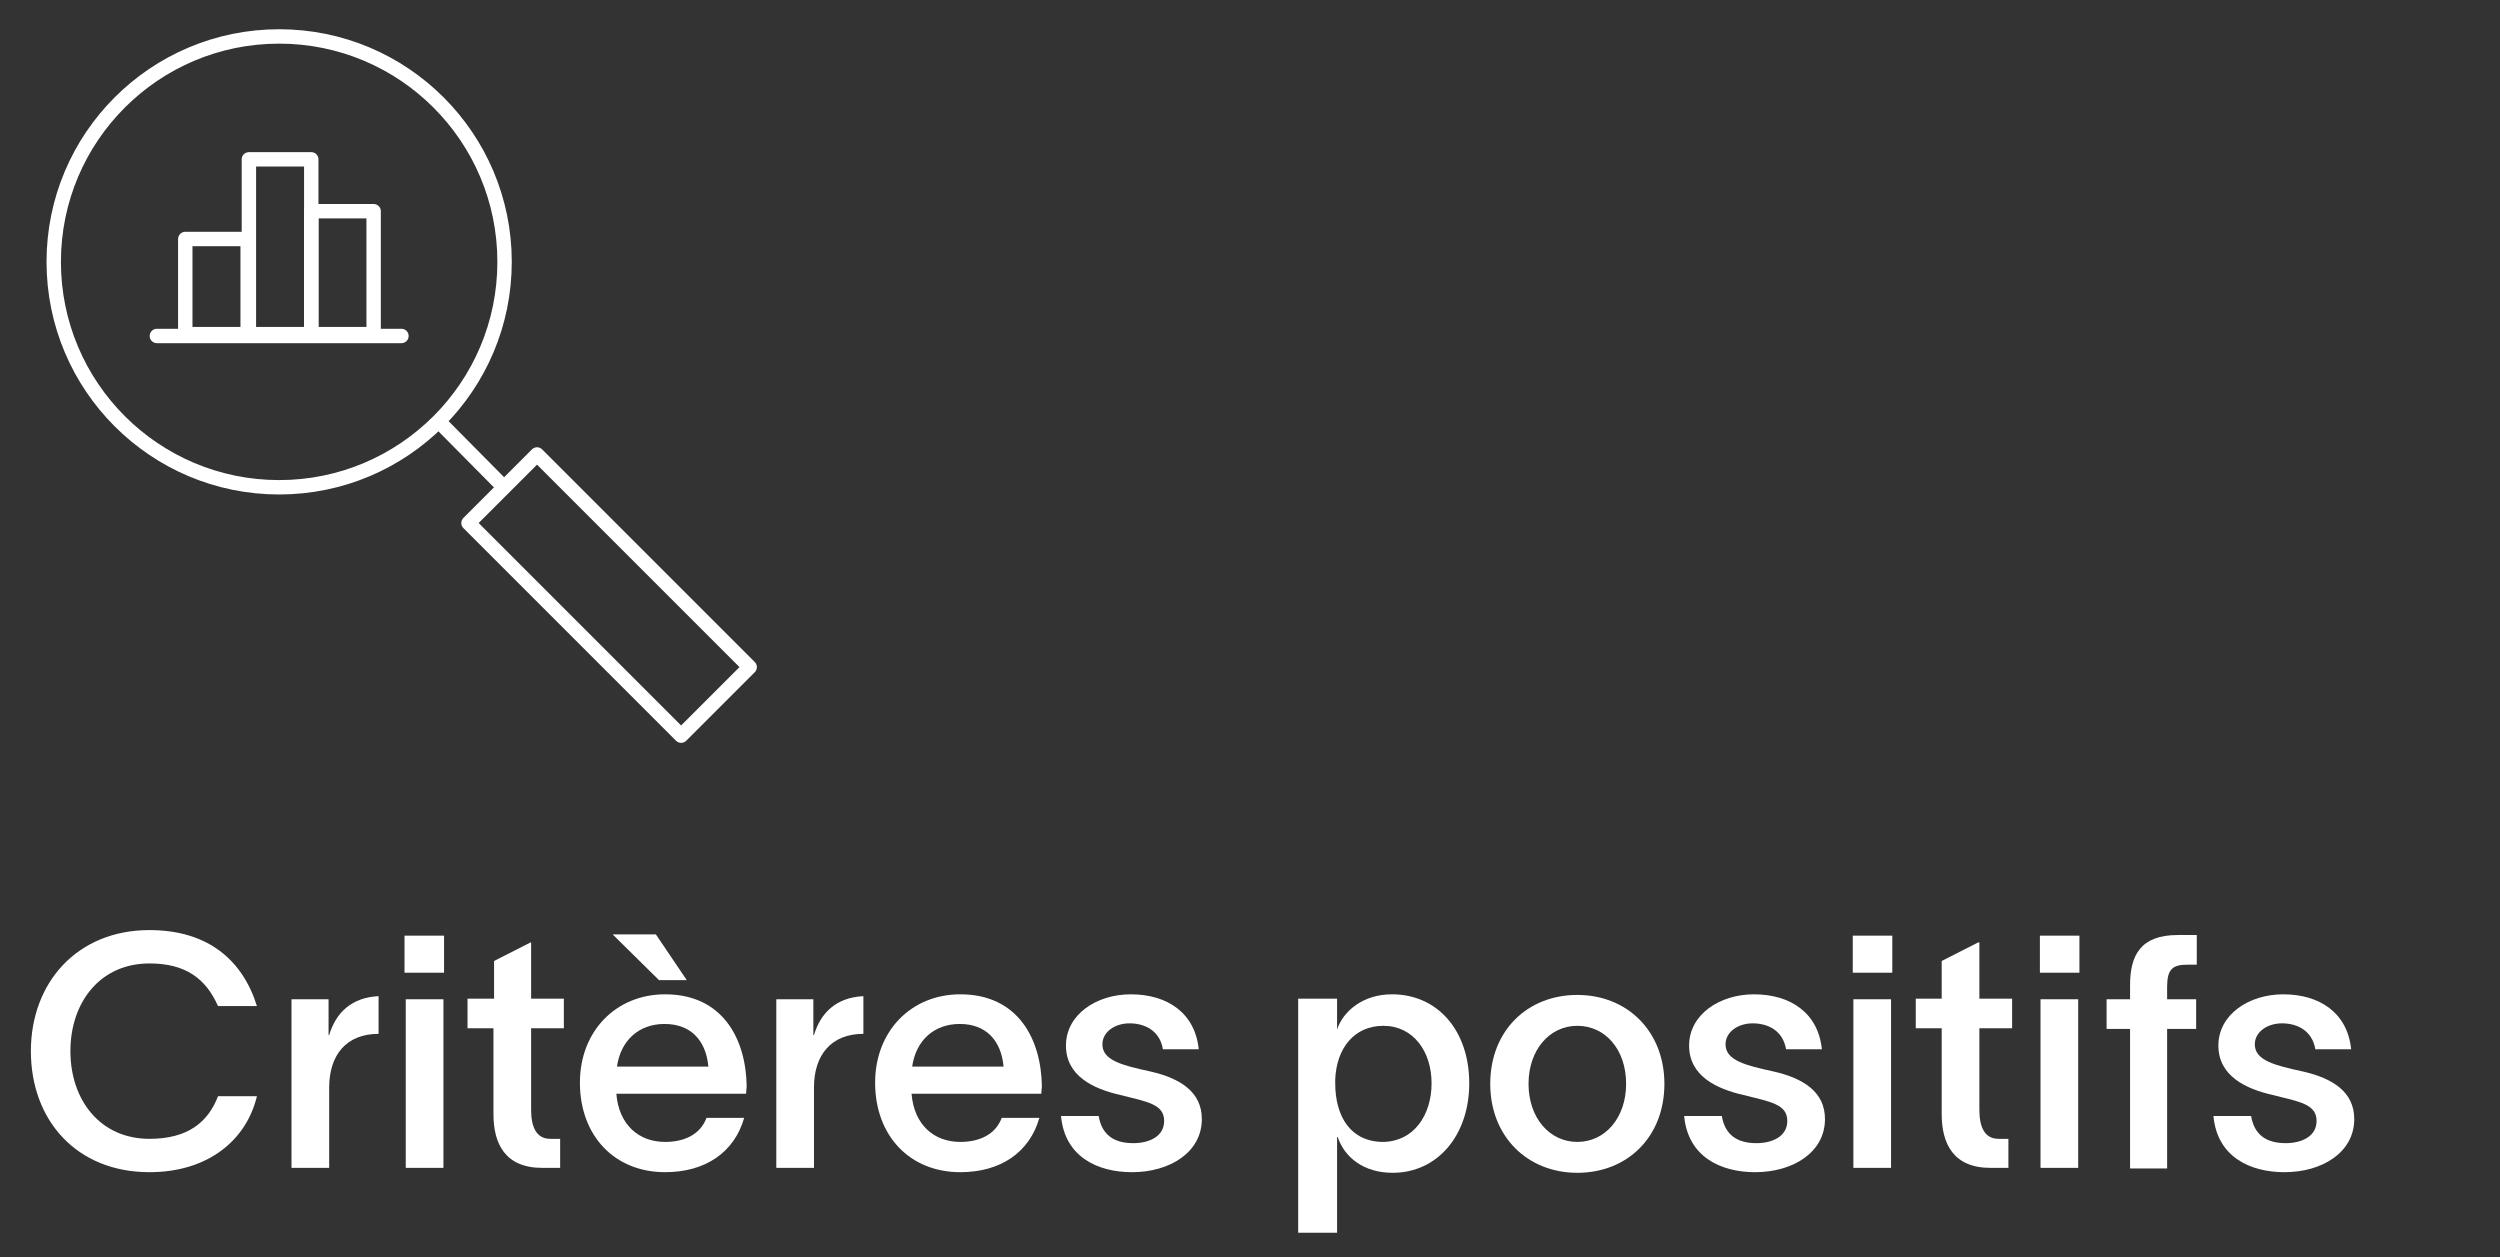 <?xml version="1.0" encoding="utf-8"?>
<!-- Generator: Adobe Illustrator 26.0.2, SVG Export Plug-In . SVG Version: 6.00 Build 0)  -->
<svg version="1.1" id="Ebene_1" xmlns="http://www.w3.org/2000/svg" xmlns:xlink="http://www.w3.org/1999/xlink" x="0px" y="0px"
	 viewBox="0 0 404.8 203.6" style="enable-background:new 0 0 404.8 203.6;" xml:space="preserve">
<rect x="0" y="0" width="404.8" height="203.6" fill="#333333" stroke="none"/>
<style type="text/css">
	.st0{enable-background:new    ;}
	.st1{fill:#FFFFFF;}
	.st2{fill:none;stroke:#FFFFFF;stroke-width:2.331;stroke-linecap:round;stroke-linejoin:round;stroke-miterlimit:4;}
	.st3{fill:none;stroke:#FFFFFF;stroke-width:2.331;stroke-linecap:round;stroke-linejoin:round;}
</style>
<g class="st0">
	<path class="st1" d="M24.2,189.8c-11.8,0-19.2-8.4-19.2-19.6c0-11.1,7.5-19.6,19.2-19.6c9.5,0,15.1,4.9,17.4,12.3h-6.3
		c-2-4.5-5.3-6.9-11.1-6.9c-8,0-12.8,6.3-12.8,14.2s4.8,14.2,12.8,14.2c6.2,0,9.5-2.7,11.1-6.9h6.3
		C39.9,184.6,33.7,189.8,24.2,189.8z"/>
	<path class="st1" d="M53.3,176.1v13h-6.1v-27.3h6v5.8h0.1c1.1-3.7,3.7-6.1,8-6.3v6.1C56.1,167.4,53.3,170.8,53.3,176.1z"/>
	<path class="st1" d="M65.5,157.5v-6h6.4v6H65.5z M65.7,161.8h6.1v27.3h-6.1V161.8z"/>
	<path class="st1" d="M86,166.5v13.2c0,2.7,0.8,4.7,3.1,4.7h1.6v4.7h-2.9c-6,0-7.9-3.9-7.9-8.7v-13.9h-4.2v-4.8H80v-6.1l5.9-3H86
		v9.1h5.3v4.8H86z"/>
	<path class="st1" d="M120.8,177.1h-21c0.4,5,3.6,7.8,7.9,7.8c3.1,0,5.7-1.2,6.7-3.9h6.1c-1.6,5.6-6.3,8.8-12.8,8.8
		c-8.2,0-13.8-5.9-13.8-14.5c0-8.3,5.8-14.3,13.8-14.3c9.3,0,13.1,7.2,13.2,14.9L120.8,177.1L120.8,177.1z M106.7,158.7l-7.5-7.4h7
		l5,7.4H106.7z M114.7,172.7c-0.4-4.3-2.9-6.9-7.1-6.9s-7.1,2.7-7.7,6.9H114.7z"/>
	<path class="st1" d="M131.8,176.1v13h-6.1v-27.3h6v5.8h0.1c1.1-3.7,3.7-6.1,8-6.3v6.1C134.6,167.4,131.8,170.8,131.8,176.1z"/>
	<path class="st1" d="M168.6,177.1h-21c0.4,5,3.6,7.8,7.9,7.8c3.1,0,5.7-1.2,6.7-3.9h6.1c-1.6,5.6-6.3,8.8-12.8,8.8
		c-8.2,0-13.8-5.9-13.8-14.5c0-8.3,5.8-14.3,13.8-14.3c9.3,0,13.1,7.2,13.2,14.9L168.6,177.1L168.6,177.1z M162.5,172.7
		c-0.4-4.3-2.9-6.9-7.1-6.9c-4.2,0-7.1,2.7-7.7,6.9H162.5z"/>
	<path class="st1" d="M182.9,165.7c-2.4,0-4.4,1.4-4.4,3.4c0,2.6,3.2,3.4,7.8,4.4c4.8,1.1,8.3,3.3,8.3,7.7c0,5.4-5.2,8.6-11.3,8.6
		c-5.6,0-10.9-2.5-11.5-9.1h6.1c0.5,3,2.4,4.4,5.6,4.4c2.6,0,5-1.1,5-3.6c0-2.7-2.7-3.1-7.1-4.2c-4.4-1-8.8-3.1-8.8-8
		c0-5,4.9-8.3,10.5-8.3c5.9,0,10.4,3,11,8.9h-5.8C187.8,166.9,185.4,165.7,182.9,165.7z"/>
	<path class="st1" d="M237.9,175.4c0,8.5-5.2,14.5-12.4,14.5c-4.7,0-7.8-2.5-8.9-5.8h-0.1v15.5h-6.3v-37.9h6.3v5
		c1-3,4.2-5.7,8.9-5.7C232.8,161,237.9,166.9,237.9,175.4z M231.8,175.4c0-5.2-3-9.3-7.8-9.3c-4.7,0-7.6,3.6-7.8,8.7v0.6
		c0,5.4,2.5,9.5,7.8,9.5C228.9,184.8,231.8,180.6,231.8,175.4z"/>
	<path class="st1" d="M241.3,175.5c0-8.6,6-14.4,14.1-14.4c8.1,0,14.1,5.9,14.1,14.4c0,8.6-6,14.4-14.1,14.4S241.3,184,241.3,175.5z
		 M263.3,175.5c0-5.6-3.4-9.4-7.9-9.4s-7.9,3.9-7.9,9.4s3.4,9.4,7.9,9.4S263.3,181,263.3,175.5z"/>
	<path class="st1" d="M283.8,165.7c-2.4,0-4.4,1.4-4.4,3.4c0,2.6,3.2,3.4,7.8,4.4c4.8,1.1,8.3,3.3,8.3,7.7c0,5.4-5.2,8.6-11.3,8.6
		c-5.6,0-10.9-2.5-11.5-9.1h6.1c0.5,3,2.4,4.4,5.6,4.4c2.6,0,5-1.1,5-3.6c0-2.7-2.7-3.1-7.1-4.2c-4.4-1-8.8-3.1-8.8-8
		c0-5,4.9-8.3,10.5-8.3c5.9,0,10.4,3,11,8.9h-5.8C288.7,166.9,286.3,165.7,283.8,165.7z"/>
	<path class="st1" d="M300,157.5v-6h6.4v6H300z M300.1,161.8h6.1v27.3h-6.1V161.8z"/>
	<path class="st1" d="M320.5,166.5v13.2c0,2.7,0.8,4.7,3.1,4.7h1.6v4.7h-2.9c-6,0-7.9-3.9-7.9-8.7v-13.9h-4.2v-4.8h4.2v-6.1l5.9-3
		h0.2v9.1h5.3v4.8H320.5z"/>
	<path class="st1" d="M330.3,157.5v-6h6.4v6H330.3z M330.4,161.8h6.1v27.3h-6.1V161.8z"/>
	<path class="st1" d="M350.9,159.8v2h4.7v4.8h-4.7v22.6h-6v-22.6h-3.8v-4.8h3.8v-2.3c0-4.8,1.7-8.1,7.7-8.1h3.1v4.8h-1.5
		C351.8,156.2,350.9,156.9,350.9,159.8z"/>
	<path class="st1" d="M369.5,165.7c-2.4,0-4.4,1.4-4.4,3.4c0,2.6,3.2,3.4,7.8,4.4c4.8,1.1,8.3,3.3,8.3,7.7c0,5.4-5.2,8.6-11.3,8.6
		c-5.6,0-10.9-2.5-11.5-9.1h6.1c0.5,3,2.4,4.4,5.6,4.4c2.6,0,5-1.1,5-3.6c0-2.7-2.7-3.1-7.1-4.2c-4.4-1-8.8-3.1-8.8-8
		c0-5,4.9-8.3,10.5-8.3c5.9,0,10.4,3,11,8.9h-5.8C374.4,166.9,372,165.7,369.5,165.7z"/>
</g>
<rect x="90.8" y="72" transform="matrix(0.707 -0.707 0.707 0.707 -39.243 97.978)" class="st2" width="15.7" height="48.7"/>
<line class="st3" x1="81.3" y1="78.6" x2="71.3" y2="68.5"/>
<circle class="st3" cx="45.2" cy="42.4" r="36.5"/>
<line class="st3" x1="25.4" y1="54.4" x2="65" y2="54.4"/>
<g>
	<rect x="30" y="38.7" class="st3" width="10.1" height="15.4"/>
	<rect x="40.3" y="25.8" class="st3" width="10.1" height="28.3"/>
	<rect x="50.4" y="34.2" class="st3" width="10.1" height="19.9"/>
</g>
</svg>
